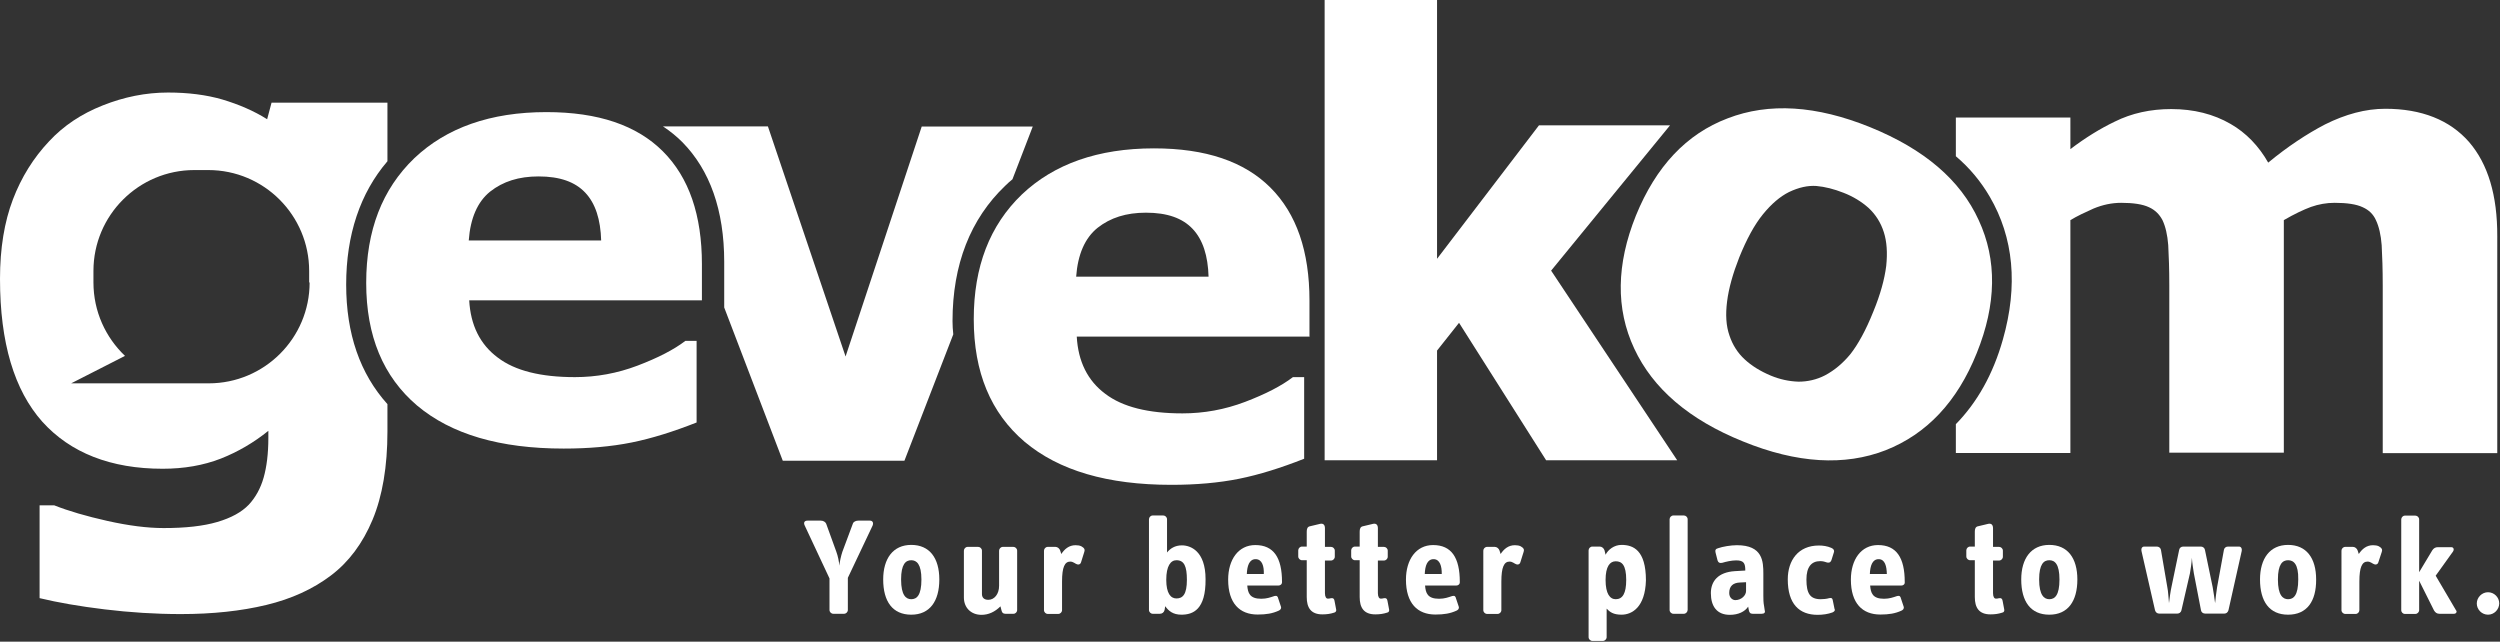 <?xml version="1.0" encoding="utf-8"?>
<!-- Generator: Adobe Illustrator 26.2.1, SVG Export Plug-In . SVG Version: 6.00 Build 0)  -->
<svg version="1.1" id="Ebene_1" xmlns="http://www.w3.org/2000/svg" xmlns:xlink="http://www.w3.org/1999/xlink" x="0px" y="0px"
	 viewBox="0 0 1648 423" style="enable-background:new 0 0 1648 423;" xml:space="preserve">
<rect x="0" y="0" width="1648" height="423" fill="#333333" stroke="none"/>
<style type="text/css">
	.st0{fill:#ffffff;}
</style>
<path class="st0" d="M558.9,380.9v21.2c0,1.3-1.1,2.5-2.5,2.5h-7.1c-1.3,0-2.5-1.1-2.5-2.5v-20.8l-16.3-34.8
	c-0.9-1.8-0.4-3.3,1.8-3.3h8.7c1.8,0,3.1,0.9,3.6,2l6.7,18.5c1.1,2.9,1.8,6.7,2,9.2c0.2-2.5,1.1-6.5,2-9.2l6.9-18.5
	c0.4-1.3,2-2,3.6-2h7.6c2,0,2.5,1.6,1.8,3.3L558.9,380.9z"/>
<path class="st0" d="M600.7,405.2c-12.3,0-18.5-8.7-18.5-23.2c0-13.8,6.5-22.8,18.5-22.8c12.1,0,18.5,8.7,18.5,22.8
	C619.2,396.3,612.9,405.2,600.7,405.2z M600.7,369.3c-3.6,0-6.7,2.5-6.7,12.7c0,10.5,3.3,13,6.7,13c3.6,0,6.7-2.5,6.7-13
	C607.4,371.8,604.2,369.3,600.7,369.3z"/>
<path class="st0" d="M668.1,404.6h-5.4c-1.6,0-2.2-0.9-2.5-2.2l-0.7-2.7c-3.6,3.6-7.8,5.6-12.5,5.6c-6.9,0-11.6-4.7-11.6-11.4V363
	c0-1.3,1.1-2.5,2.5-2.5h6.9c1.3,0,2.5,1.1,2.5,2.5v28.6c0,2.2,1.3,3.8,4.2,3.8c4,0,7.1-3.8,7.1-9.2V363c0-1.3,1.1-2.5,2.5-2.5h6.9
	c1.3,0,2.5,1.1,2.5,2.5v39.1C670.5,403.5,669.4,404.6,668.1,404.6z"/>
<path class="st0" d="M712.7,370.4c-0.4,1.6-1.6,2-2.7,1.6c-1.3-0.4-2.5-1.8-4.5-1.8c-3.6,0-5.4,3.6-5.4,13.2v18.8
	c0,1.3-1.1,2.5-2.5,2.5h-6.9c-1.3,0-2.5-1.1-2.5-2.5V363c0-1.3,1.1-2.5,2.5-2.5h5.1c1.3,0,2.7,1.1,3.1,2.5l0.7,2.2
	c2.2-3.3,5.1-5.8,9.4-5.8c1.6,0,2.7,0.2,3.8,0.7c2,1.1,2.5,2.2,2,3.6L712.7,370.4z"/>
<path class="st0" d="M778.8,405.2c-5.6,0-8.5-2.5-10.7-5.6l-0.4,2.5c-0.4,1.6-1.6,2.5-3.1,2.5h-4.7c-1.3,0-2.5-1.1-2.5-2.5v-59.8
	c0-1.3,1.1-2.5,2.5-2.5h6.9c1.3,0,2.5,1.1,2.5,2.5v21.9c2-2.5,5.1-4.7,9.8-4.7c5.6,0,15.6,3.6,15.6,22.3
	C794.9,401.9,786.4,405.2,778.8,405.2z M775.5,369.3c-3.8,0-6.7,3.8-6.7,12.9c0,8.9,2.9,12.3,6.7,12.3c4.2,0,6.9-2.7,6.9-12.3
	C782.4,373.3,780.6,369.3,775.5,369.3z"/>
<path class="st0" d="M842.7,386h-20.5c0.4,4.9,1.6,8.7,9.2,8.7c3.6,0,6-0.9,8.7-1.8c1.6-0.4,2.2,0.2,2.5,1.6l1.8,5.4
	c0.4,1.3-0.4,2.2-1.6,2.7c-4,1.8-8,2.5-13.8,2.5c-11.8,0-19.4-7.4-19.4-23c0-13.2,6.7-22.8,17.9-22.8c12.1,0,17.6,8.3,17.6,24.3
	C845.2,385.1,844,386,842.7,386z M827.7,368.6c-4.2,0-5.6,4.5-5.8,9.8h11.2C833.3,373.3,832,368.6,827.7,368.6z"/>
<path class="st0" d="M879.3,403.9c-2.2,0.7-4.5,1.1-7.6,1.1c-7.6,0-10.3-4.5-10.3-11.4v-24.3h-3.1c-1.3,0-2.5-1.1-2.5-2.5v-4
	c0-1.3,1.1-2.5,2.5-2.5h3.1v-9.8c0-1.8,0.4-3.3,2.2-3.6l6.7-1.6c2-0.4,3.1,0.7,3.1,2.9v12.3h4c1.3,0,2.5,1.1,2.5,2.5v4
	c0,1.3-1.1,2.5-2.5,2.5h-4V391c0,2.5,0.9,3.6,1.8,3.6s1.1,0,1.8-0.2c1.6-0.4,2.5,0.2,2.7,1.6l1.1,5.8
	C881.1,402.8,880.4,403.7,879.3,403.9z"/>
<path class="st0" d="M914.2,403.9c-2.2,0.7-4.5,1.1-7.6,1.1c-7.6,0-10.3-4.5-10.3-11.4v-24.3h-3.1c-1.3,0-2.5-1.1-2.5-2.5v-4
	c0-1.3,1.1-2.5,2.5-2.5h3.1v-9.8c0-1.8,0.4-3.3,2.2-3.6l6.7-1.6c2-0.4,3.1,0.7,3.1,2.9v12.3h4c1.3,0,2.5,1.1,2.5,2.5v4
	c0,1.3-1.1,2.5-2.5,2.5h-4V391c0,2.5,0.9,3.6,1.8,3.6s1.1,0,1.8-0.2c1.6-0.4,2.5,0.2,2.7,1.6l1.1,5.8
	C915.9,402.8,915.5,403.7,914.2,403.9z"/>
<path class="st0" d="M959.9,386h-20.5c0.4,4.9,1.6,8.7,9.2,8.7c3.6,0,6-0.9,8.7-1.8c1.6-0.4,2.2,0.2,2.5,1.6l1.8,5.4
	c0.4,1.3-0.4,2.2-1.6,2.7c-4,1.8-8,2.5-13.8,2.5c-11.8,0-19.4-7.4-19.4-23c0-13.2,6.7-22.8,17.9-22.8c12.1,0,17.6,8.3,17.6,24.3
	C962.4,385.1,961.3,386,959.9,386z M945,368.6c-4.2,0-5.6,4.5-5.8,9.8h11.2C950.5,373.3,949.2,368.6,945,368.6z"/>
<path class="st0" d="M1002.3,370.4c-0.4,1.6-1.6,2-2.7,1.6c-1.3-0.4-2.5-1.8-4.5-1.8c-3.6,0-5.4,3.6-5.4,13.2v18.8
	c0,1.3-1.1,2.5-2.5,2.5h-6.9c-1.3,0-2.5-1.1-2.5-2.5V363c0-1.3,1.1-2.5,2.5-2.5h5.1c1.3,0,2.7,1.1,3.1,2.5l0.7,2.2
	c2.2-3.3,5.1-5.8,9.4-5.8c1.6,0,2.7,0.2,3.8,0.7c2,1.1,2.5,2.2,2,3.6L1002.3,370.4z"/>
<path class="st0" d="M1068.9,405.2c-5.4,0-7.8-1.8-9.8-4V420c0,1.3-1.1,2.5-2.5,2.5h-6.9c-1.3,0-2.5-1.1-2.5-2.5v-57.2
	c0-1.3,1.1-2.5,2.5-2.5h4.9c1.3,0,2.7,1.1,3.1,2.5l0.7,2.9c1.6-3.3,5.6-6.5,10.5-6.5c7.6,0,16.1,3.3,16.1,23.4
	C1084.5,400.3,1075.8,405.2,1068.9,405.2z M1065.1,370c-3.8,0-6.7,3.3-6.7,12.3c0,9.2,2.9,12.7,6.7,12.7c4.5,0,6.9-3.8,6.9-12.7
	C1072,372.4,1069.1,370,1065.1,370z"/>
<path class="st0" d="M1110,404.6h-6.9c-1.3,0-2.5-1.1-2.5-2.5v-59.8c0-1.3,1.1-2.5,2.5-2.5h6.9c1.3,0,2.5,1.1,2.5,2.5v59.8
	C1112.4,403.5,1111.3,404.6,1110,404.6z"/>
<path class="st0" d="M1161.3,404.6h-6c-1.6,0-2.2-0.9-2.5-2.5l-0.4-2.2c-2.2,3.3-6.5,5.4-12.1,5.4c-8.5,0-12.5-5.6-12.5-14.3
	c0-7.8,4.7-13.8,15.8-14.5l6.9-0.4c0-4.7-0.9-6.7-6-6.7c-3.1,0-6.9,0.9-9.2,1.6c-1.6,0.4-2.7-0.2-3.1-1.6l-1.3-5.1
	c-0.4-1.6,0-2.5,1.6-2.9c3.1-1.1,8.5-2,12.5-2c17,0,17.4,10.7,17.4,18.8v14.5c0,2,0,4.5,0.5,6.9l0.4,2.7
	C1163.8,403.7,1163.1,404.6,1161.3,404.6z M1150.8,383.8l-4,0.2c-4.2,0.2-6.9,2.2-6.9,6.9c0,3.3,2.4,4.7,4,4.7c4,0,7.1-3.1,7.1-6
	v-5.8H1150.8z"/>
<path class="st0" d="M1208,403.7c-2.9,1.1-6.5,1.6-9.8,1.6c-12.1,0-19.7-7.1-19.7-23.4c0-12.5,6.9-22.3,20.5-22.3
	c2.7,0,5.6,0.4,8.3,1.6c1.6,0.7,2,1.8,1.6,2.9l-1.6,5.1c-0.4,1.1-1.1,2-2.9,1.6c-1.3-0.4-2.5-0.9-4.5-0.9c-5.8,0-9.1,3.8-9.1,12.1
	c0,9.2,2.4,13,9.4,13c1.6,0,4-0.2,5.6-0.7c1.6-0.4,2.2,0.2,2.4,1.6l1.1,5.4C1209.8,402.1,1209.6,403,1208,403.7z"/>
<path class="st0" d="M1253.3,386h-20.5c0.4,4.9,1.6,8.7,9.1,8.7c3.6,0,6-0.9,8.7-1.8c1.6-0.4,2.2,0.2,2.5,1.6l1.8,5.4
	c0.4,1.3-0.4,2.2-1.6,2.7c-4,1.8-8,2.5-13.8,2.5c-11.8,0-19.4-7.4-19.4-23c0-13.2,6.7-22.8,17.9-22.8c12.1,0,17.6,8.3,17.6,24.3
	C1255.8,385.1,1254.7,386,1253.3,386z M1238.4,368.6c-4.2,0-5.6,4.5-5.8,9.8h11.2C1243.7,373.3,1242.6,368.6,1238.4,368.6z"/>
<path class="st0" d="M1319.7,403.9c-2.2,0.7-4.5,1.1-7.6,1.1c-7.6,0-10.3-4.5-10.3-11.4v-24.3h-3.1c-1.3,0-2.5-1.1-2.5-2.5v-4
	c0-1.3,1.1-2.5,2.5-2.5h3.1v-9.8c0-1.8,0.4-3.3,2.2-3.6l6.7-1.6c2-0.4,3.1,0.7,3.1,2.9v12.3h4c1.3,0,2.5,1.1,2.5,2.5v4
	c0,1.3-1.1,2.5-2.5,2.5h-4V391c0,2.5,0.9,3.6,1.8,3.6c0.9,0,1.1,0,1.8-0.2c1.6-0.4,2.5,0.2,2.7,1.6l1.1,5.8
	C1321.4,402.8,1321,403.7,1319.7,403.9z"/>
<path class="st0" d="M1350.9,405.2c-12.3,0-18.5-8.7-18.5-23.2c0-13.8,6.5-22.8,18.5-22.8c12.1,0,18.5,8.7,18.5,22.8
	C1369.4,396.3,1363.2,405.2,1350.9,405.2z M1350.9,369.3c-3.6,0-6.7,2.5-6.7,12.7c0,10.5,3.4,13,6.7,13c3.6,0,6.7-2.5,6.7-13
	C1357.6,371.8,1354.5,369.3,1350.9,369.3z"/>
<path class="st0" d="M1469,402.3c-0.5,1.6-1.6,2.2-2.9,2.2h-12.3c-1.6,0-2.7-0.9-2.9-2.2l-4.7-24.3c-0.4-2.7-1.1-6.7-1.3-10.3
	c-0.2,4-0.9,7.6-1.3,10.3l-5.6,24.3c-0.4,1.6-1.6,2.2-2.9,2.2h-11.6c-1.6,0-2.5-0.9-2.9-2.2l-8.9-38.9c-0.4-2,0.4-3.1,1.8-3.1h8.3
	c1.3,0,2.5,0.9,2.7,2.2l4.2,24.6c0.5,2,0.9,8.3,1.1,10.5c0.2-2,1.1-8.5,1.6-10.5l5.1-24.6c0.2-1.3,1.3-2.2,2.7-2.2h11.6
	c1.3,0,2.5,0.9,2.7,2.2l5.1,24.6c0.4,2,1.3,8.3,1.6,10.5c0.2-2,0.9-8.5,1.3-10.5l4.5-24.6c0.2-1.3,1.3-2.2,2.7-2.2h7.2
	c1.3,0,2.2,1.1,1.8,3.1L1469,402.3z"/>
<path class="st0" d="M1508.3,405.2c-12.3,0-18.5-8.7-18.5-23.2c0-13.8,6.5-22.8,18.5-22.8c12.1,0,18.5,8.7,18.5,22.8
	C1526.9,396.3,1520.8,405.2,1508.3,405.2z M1508.3,369.3c-3.6,0-6.7,2.5-6.7,12.7c0,10.5,3.3,13,6.7,13c3.6,0,6.7-2.5,6.7-13
	C1515.2,371.8,1511.9,369.3,1508.3,369.3z"/>
<path class="st0" d="M1567.9,370.4c-0.4,1.6-1.6,2-2.7,1.6c-1.3-0.4-2.5-1.8-4.5-1.8c-3.6,0-5.4,3.6-5.4,13.2v18.8
	c0,1.3-1.1,2.5-2.4,2.5h-6.9c-1.3,0-2.5-1.1-2.5-2.5V363c0-1.3,1.1-2.5,2.5-2.5h5.1c1.3,0,2.7,1.1,3.1,2.5l0.7,2.2
	c2.2-3.3,5.1-5.8,9.4-5.8c1.6,0,2.7,0.2,3.8,0.7c2,1.1,2.5,2.2,2,3.6L1567.9,370.4z"/>
<path class="st0" d="M1617.7,404.6h-9.6c-1.6,0-2.7-0.7-3.6-2.2l-9.8-19.6v19.4c0,1.3-1.1,2.5-2.5,2.5h-6.9c-1.3,0-2.4-1.1-2.4-2.5
	v-59.8c0-1.3,1.1-2.5,2.4-2.5h6.9c1.3,0,2.5,1.1,2.5,2.5v34.8l8.7-14.5c0.9-1.3,2-2,3.6-2h8.9c1.6,0,2,1.6,1.1,2.9l-11.4,15.9
	l13.4,22.8C1619.8,403,1619.3,404.6,1617.7,404.6z"/>
<path class="st0" d="M1640.1,405.2c-4,0-7.4-3.3-7.4-7.4c0-4,3.4-7.4,7.4-7.4c4,0,7.4,3.3,7.4,7.4
	C1647.4,401.9,1644.1,405.2,1640.1,405.2z"/>
<path class="st0" d="M1022.5,178.4l78.4-95.8h-86.4l-67.2,88V0h-74.1v303.4h74.1v-72.3l14.5-18.3l57.4,90.6h86.4L1022.5,178.4z"/>
<path class="st0" d="M1627.6,93.6c-12.7-14.5-31.3-21.9-55.2-21.9c-13,0-26.3,3.6-39.7,10.3c-12.1,6.3-24.8,14.7-37.5,25.2
	c-6.2-10.9-14.5-19.6-24.8-25.5c-11.2-6.5-24.3-9.8-39.1-9.8c-13.6,0-26.1,2.7-37.3,8.3c-9.4,4.5-19.2,10.5-29.2,18.1V77.5h-75.5
	v25.5c9.2,7.8,16.5,16.7,22.3,26.6c15.8,27,18.8,58.7,8.7,94.2c-6.5,23-17,41.5-31,55.8v19h75.5V145.1c4.5-2.7,9.6-5.1,15.2-7.6
	c6-2.5,12.1-3.8,18.3-3.8c7.8,0,14.1,0.9,18.3,2.9c4,1.8,6.9,4.7,8.9,8.5c2,4.2,3.3,9.8,3.8,16.5c0.4,7.1,0.7,16.1,0.7,26.3v110.5
	h75.5V145.1c6.9-4,13-6.9,17.9-8.7c5.1-1.8,10.3-2.7,15.6-2.7c8,0,14.3,0.9,18.5,2.9c4,1.8,6.9,4.5,8.7,8.5c2,4.2,3.3,9.8,3.8,16.5
	c0.4,7.1,0.7,16.1,0.7,26.6v110.5h75.5V155.8C1646.3,128.8,1640.1,108.1,1627.6,93.6z"/>
<path class="st0" d="M627.9,211.7c0-37.3,11.8-67.4,34.8-89.3c1.6-1.6,3.1-2.9,4.7-4.2l13.4-34.8h-73.2l-50.2,151.6L506.2,83.3H437
	c4.7,3.1,8.9,6.5,12.7,10.3c18.3,18.5,27.7,45.1,27.7,79v30.1L516,303.7h80.2l32.2-83.3C628.1,217.5,627.9,214.6,627.9,211.7z"/>
<path class="st0" d="M462.9,198H309.3c0.9,16.3,7.1,29,18.8,37.7c11.4,8.7,28.4,12.9,50.9,12.9c14.1,0,27.9-2.5,41.3-7.6
	c13.4-5.1,23.9-10.5,31.5-16.3h7.4v53.8c-15.2,6-29.5,10.5-42.9,13.2c-13.4,2.7-28.4,4-44.7,4c-42,0-74.1-9.4-96.7-28.4
	c-22.3-19-33.5-45.8-33.5-80.8c0-34.6,10.5-61.8,31.7-82.2c21.2-20.1,50.2-30.4,87.1-30.4c34.2,0,59.6,8.7,76.8,25.9
	c17.2,17.2,25.7,42,25.7,74.4V198H462.9z M396.3,158.7c-0.4-14.1-3.8-24.6-10.5-31.7c-6.7-7.1-16.7-10.7-30.8-10.7
	c-13,0-23.4,3.3-31.9,10c-8.3,6.7-13,17.4-14.1,32.2h87.3V158.7z"/>
<path class="st0" d="M863.5,221.9H709.8c0.9,16.3,7.1,29,18.8,37.7c11.4,8.7,28.4,12.9,50.9,12.9c14.1,0,27.9-2.5,41.3-7.6
	c13.4-5.1,23.9-10.5,31.5-16.3h7.4v53.8c-15.2,6-29.5,10.5-42.9,13.2c-13.4,2.7-28.4,4-44.7,4c-42,0-74.1-9.4-96.7-28.4
	c-22.3-19-33.5-45.8-33.5-80.8c0-34.6,10.5-61.8,31.7-82.2c21.2-20.1,50.2-30.4,87.1-30.4c34.2,0,59.6,8.7,76.8,25.9
	c17.2,17.2,25.7,42,25.7,74.4v23.7H863.5z M796.7,182.6c-0.4-14.1-3.8-24.6-10.5-31.7c-6.7-7.1-16.7-10.7-30.8-10.7
	c-13,0-23.4,3.3-31.9,10c-8.3,6.7-13,17.4-14.1,32.2h87.3V182.6z"/>
<path class="st0" d="M1303.1,232.7c-12.9,32.2-33,53.4-60.1,64.1c-27,10.5-58.5,8.7-94-5.8c-35.5-14.3-59.4-34.8-71.7-61.2
	c-12.3-26.3-11.8-55.6,1.1-87.7c13.2-32.4,33.3-53.8,60.5-64.1c27.2-10.5,58.5-8.5,93.8,5.8c35.7,14.5,59.6,34.8,71.7,61.4
	C1316.5,171.3,1316.1,200.5,1303.1,232.7z M1203.1,247.4c6.2-3.3,11.8-8,16.8-14.1c4.9-6.3,10-15.4,15-27.9
	c4.7-11.4,7.4-21.4,8.5-30.1c0.9-8.7,0.4-16.1-1.6-22.3c-2-6.3-5.4-11.6-10-15.9c-4.7-4.2-10.3-7.6-16.5-10
	c-6.3-2.5-12.3-4-17.9-4.5c-5.6-0.4-11.6,0.9-18.1,4c-5.8,2.9-11.6,7.8-17.2,14.7c-5.6,6.9-10.7,16.3-15.6,28.4
	c-4.2,10.7-6.9,20.3-8,29c-1.1,8.7-0.7,16.1,1.6,22.6c2,6,5.4,11.4,10,15.6c4.5,4.2,10.3,7.8,17.2,10.7c6,2.5,12.1,3.8,18.3,4
	C1191.5,251.6,1197.5,250.3,1203.1,247.4z"/>
<path class="st0" d="M255.4,67.7h-76.4l-2.9,10.9c-8.9-5.6-18.8-9.8-29.5-13C136,62.5,123.9,61,110.8,61c-14.7,0-29,2.9-43.1,8.5
	S42,82.8,32.4,93.1C22.1,104,14.1,116.8,8.5,131.5S0,163.7,0,183.8C0,226,9.4,257.2,27.9,278c18.5,20.5,45.1,31,79.3,31
	c14.1,0,26.8-2.2,38.4-6.7c11.4-4.5,21.9-10.7,31.3-18.3v4.7c0,10.3-1.1,19-3.1,26.1c-2,7.1-5.4,13.2-9.8,17.9
	c-4.7,4.9-11.6,8.7-20.8,11.4c-9.2,2.7-20.8,4-35.3,4c-10.9,0-23.2-1.6-37.1-4.7c-13.8-3.1-25.5-6.5-35.1-10.3h-9.6v61.2
	c12.1,2.9,26.3,5.4,42.9,7.4c16.5,2,33.3,3.1,50.2,3.1c21,0,39.7-2,56.3-6c16.7-4,30.8-10.5,42.6-19.4c11.8-8.9,21-21.2,27.5-36.8
	c6.5-15.6,9.8-35.1,9.8-58.1v-18.1c-18.1-20.1-27.2-46.4-27.2-78.8c0-32.8,9.2-60.3,27.2-81.3V67.7z M204.1,186.2
	c0,36.8-29.9,66.5-66.5,66.5h-4.7h-4.7H46.9l35.5-18.1c-12.7-12.1-20.8-29.2-20.8-48.4v-7.6c0-36.8,29.9-66.5,66.5-66.5h9.2
	c36.8,0,66.5,29.9,66.5,66.5v7.6H204.1z"/>
</svg>
